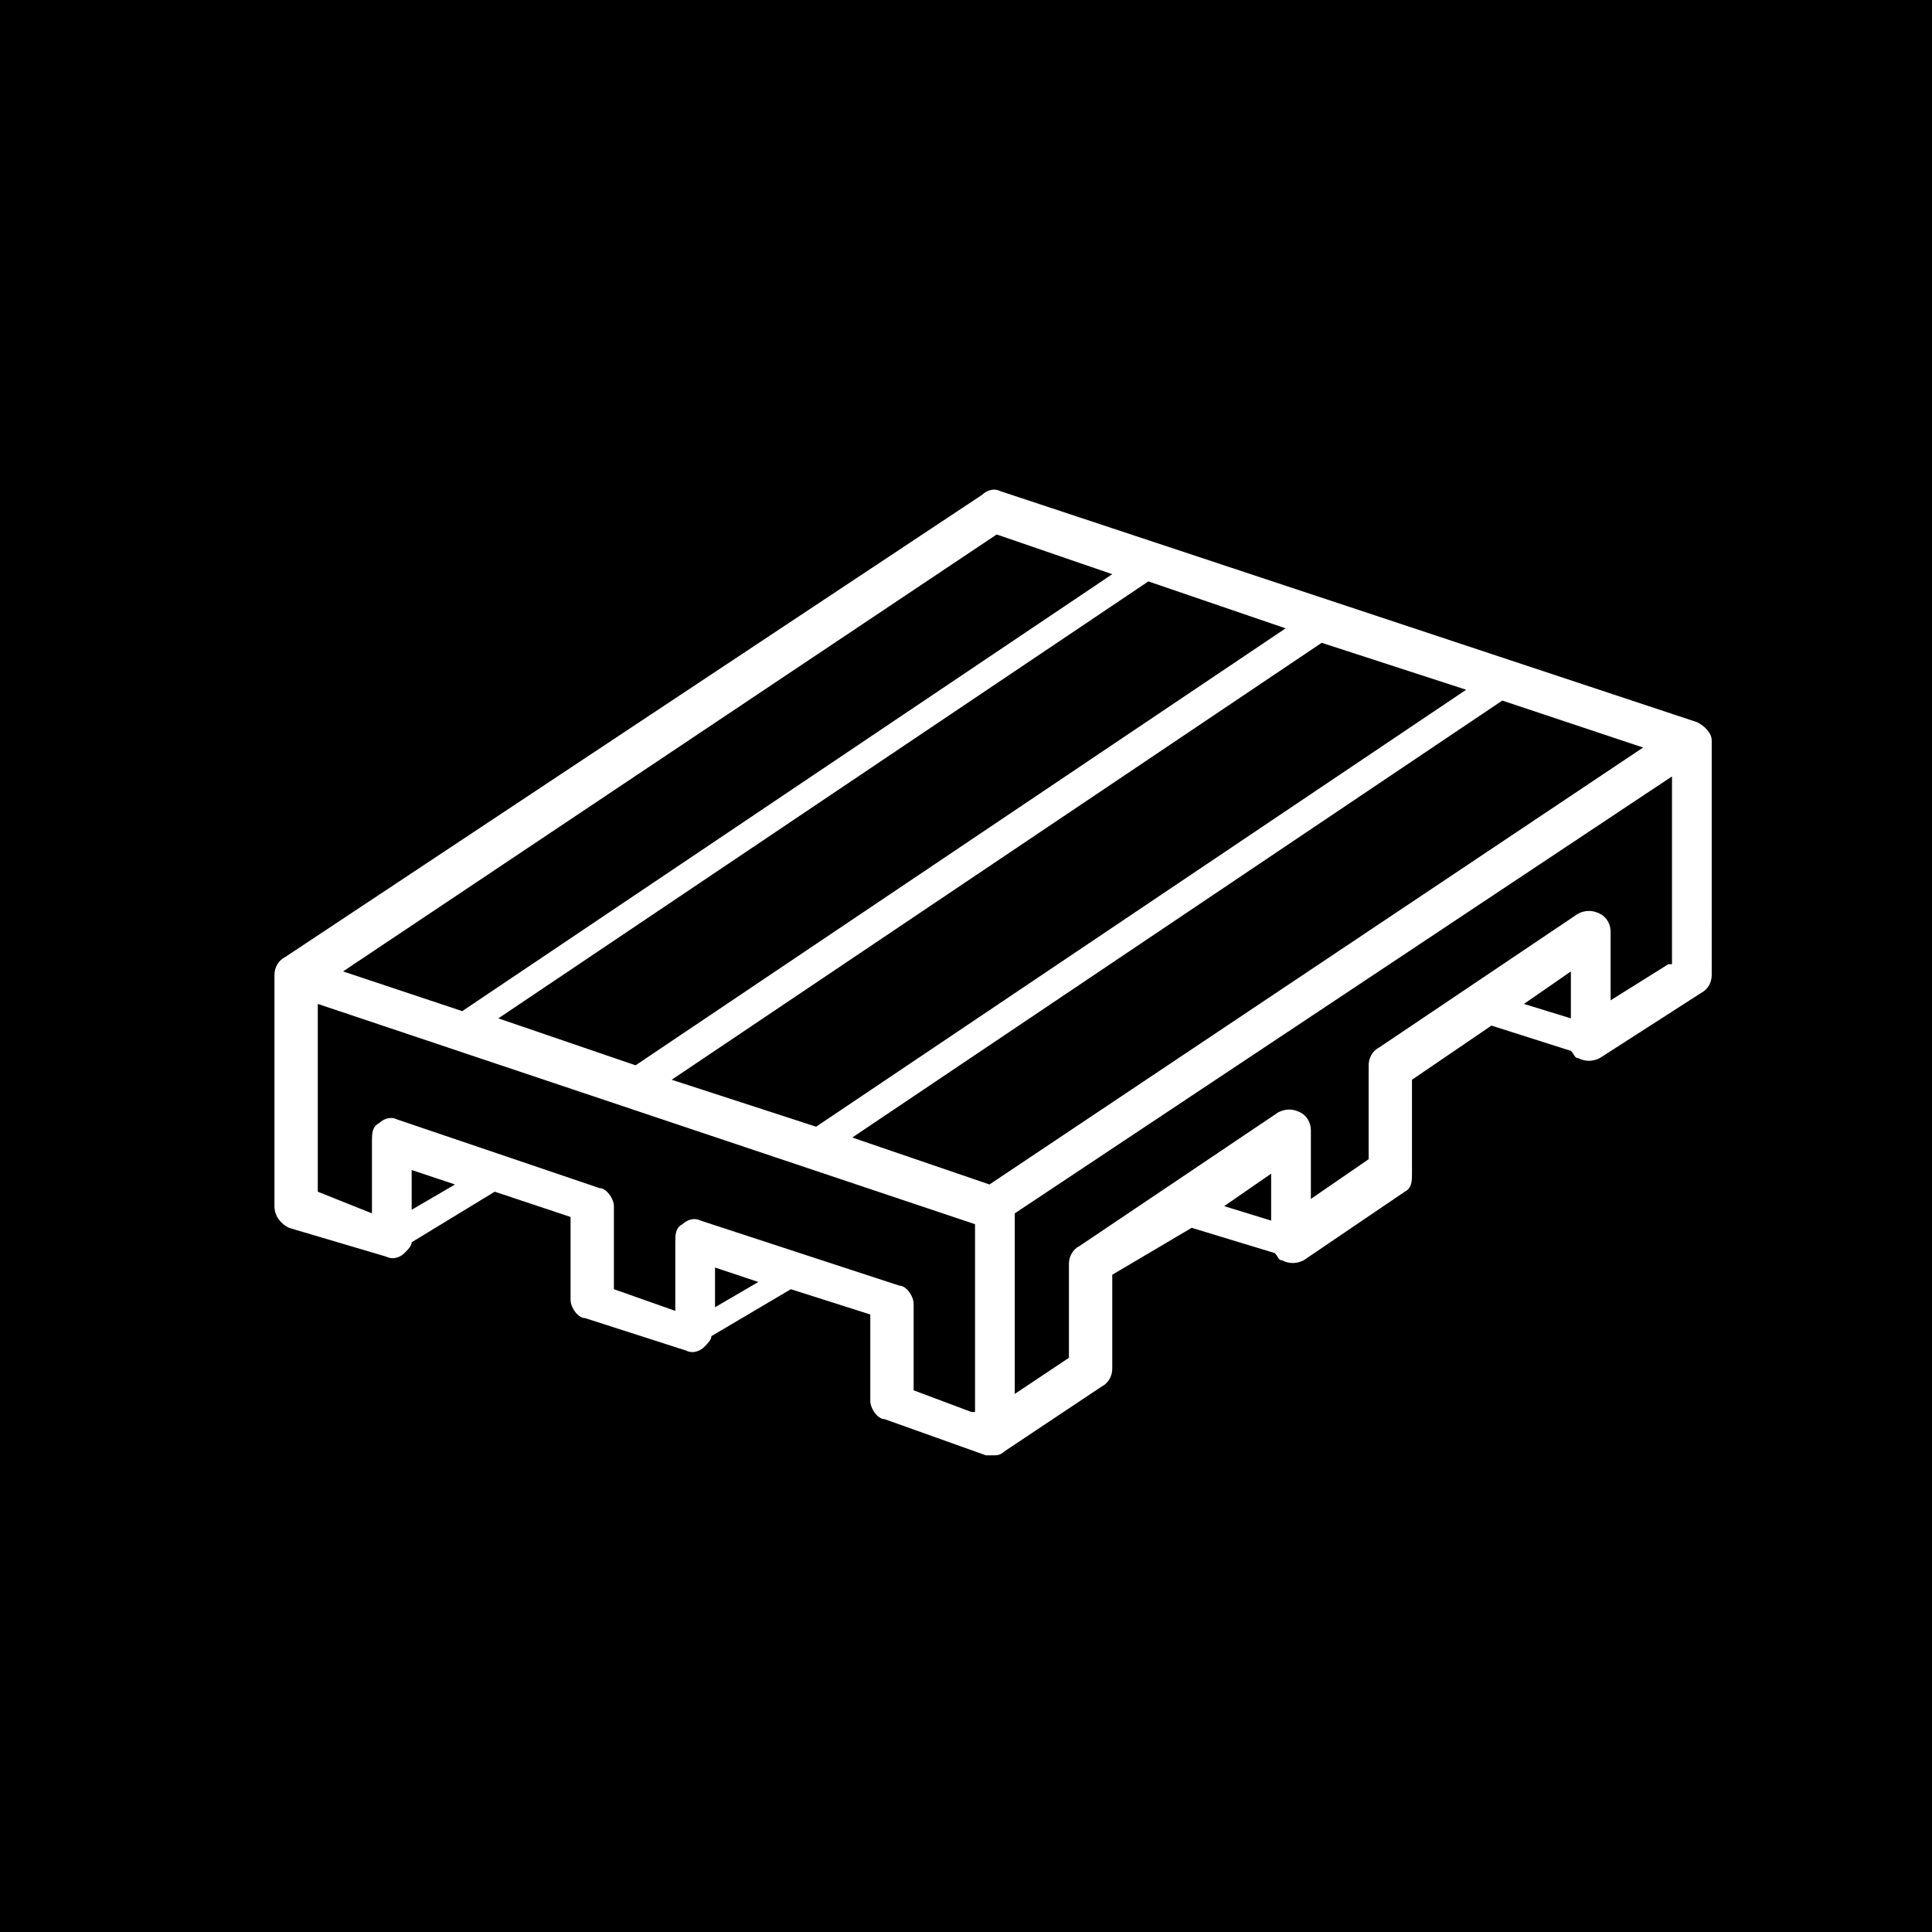 <?xml version="1.0" encoding="utf-8"?>
<!-- Generator: Adobe Illustrator 27.6.1, SVG Export Plug-In . SVG Version: 6.00 Build 0)  -->
<svg version="1.1" id="Capa_1" xmlns="http://www.w3.org/2000/svg" xmlns:xlink="http://www.w3.org/1999/xlink" x="0px" y="0px"
	 viewBox="0 0 53.5 53.5" style="enable-background:new 0 0 53.5 53.5;" xml:space="preserve">
<style type="text/css">
	.st0{fill:#FFFFFF;}
</style>
<rect width="53.5" height="53.5"/>
<g>
	<g>
		<path class="st0" d="M47.4,20.5c0-0.2-0.2-0.4-0.4-0.5l-19.3-6.4c-0.2-0.1-0.4,0-0.5,0.1L7.9,26.5c-0.2,0.1-0.3,0.3-0.3,0.5v6.4
			c0,0.3,0.2,0.5,0.4,0.6l2.7,0.8c0.2,0.1,0.4,0,0.5-0.1c0.1-0.1,0.2-0.2,0.2-0.3l2.3-1.4l2.1,0.7v2.3c0,0.2,0.2,0.5,0.4,0.5
			l2.8,0.9c0.2,0.1,0.4,0,0.5-0.1c0.1-0.1,0.2-0.2,0.2-0.3l2.2-1.3l2.2,0.7v2.4c0,0.2,0.2,0.5,0.4,0.5l2.8,1c0.1,0,0.1,0,0.2,0
			c0.1,0,0.2,0,0.3-0.1l2.7-1.8c0.2-0.1,0.3-0.3,0.3-0.5v-2.6L33,34l2.3,0.7c0.1,0.1,0.1,0.2,0.2,0.2c0.2,0.1,0.4,0.1,0.6,0l2.8-1.9
			c0.2-0.1,0.2-0.3,0.2-0.5v-2.6l2.2-1.5l2.2,0.7c0.1,0.1,0.1,0.2,0.2,0.2c0.2,0.1,0.4,0.1,0.6,0l2.8-1.8c0.2-0.1,0.3-0.3,0.3-0.5
			L47.4,20.5C47.4,20.5,47.4,20.5,47.4,20.5z M40.6,19.1l-18,12.1l-4-1.3l18-12.1L40.6,19.1z M17.6,29.5l-3.8-1.3l18-12.1l3.8,1.3
			L17.6,29.5z M27.6,14.8l3.2,1.1l-18,12.1l-3.3-1.1L27.6,14.8z M11.4,33.5v-1.1l1.2,0.4L11.4,33.5z M19.8,36.2v-1.1l1.2,0.4
			L19.8,36.2z M26.9,39.1l-1.6-0.6v-2.4c0-0.2-0.2-0.5-0.4-0.5l-5.5-1.8c-0.2-0.1-0.4,0-0.5,0.1c-0.2,0.1-0.2,0.3-0.2,0.5v1.9
			L17,35.7v-2.3c0-0.2-0.2-0.5-0.4-0.5L11,31c-0.2-0.1-0.4,0-0.5,0.1c-0.2,0.1-0.2,0.3-0.2,0.5v2L8.8,33v-5.2l18.2,6.1V39.1z
			 M27.4,32.8l-3.8-1.3l18-12.1l3.9,1.3L27.4,32.8z M35.2,33.8l-1.3-0.4l1.3-0.9V33.8z M43.5,28.2l-1.3-0.4l1.3-0.9V28.2z
			 M46.2,26.7l-1.6,1v-1.9c0-0.2-0.1-0.4-0.3-0.5c-0.2-0.1-0.4-0.1-0.6,0l-5.5,3.7c-0.2,0.1-0.3,0.3-0.3,0.5v2.6l-1.6,1.1v-1.9
			c0-0.2-0.1-0.4-0.3-0.5c-0.2-0.1-0.4-0.1-0.6,0l-5.5,3.7c-0.2,0.1-0.3,0.3-0.3,0.5v2.6l-1.5,1v-5l18.2-12.1V26.7z"/>
	</g>
	<g>
		<path class="st0" d="M22.8,39"/>
	</g>
</g>
</svg>
